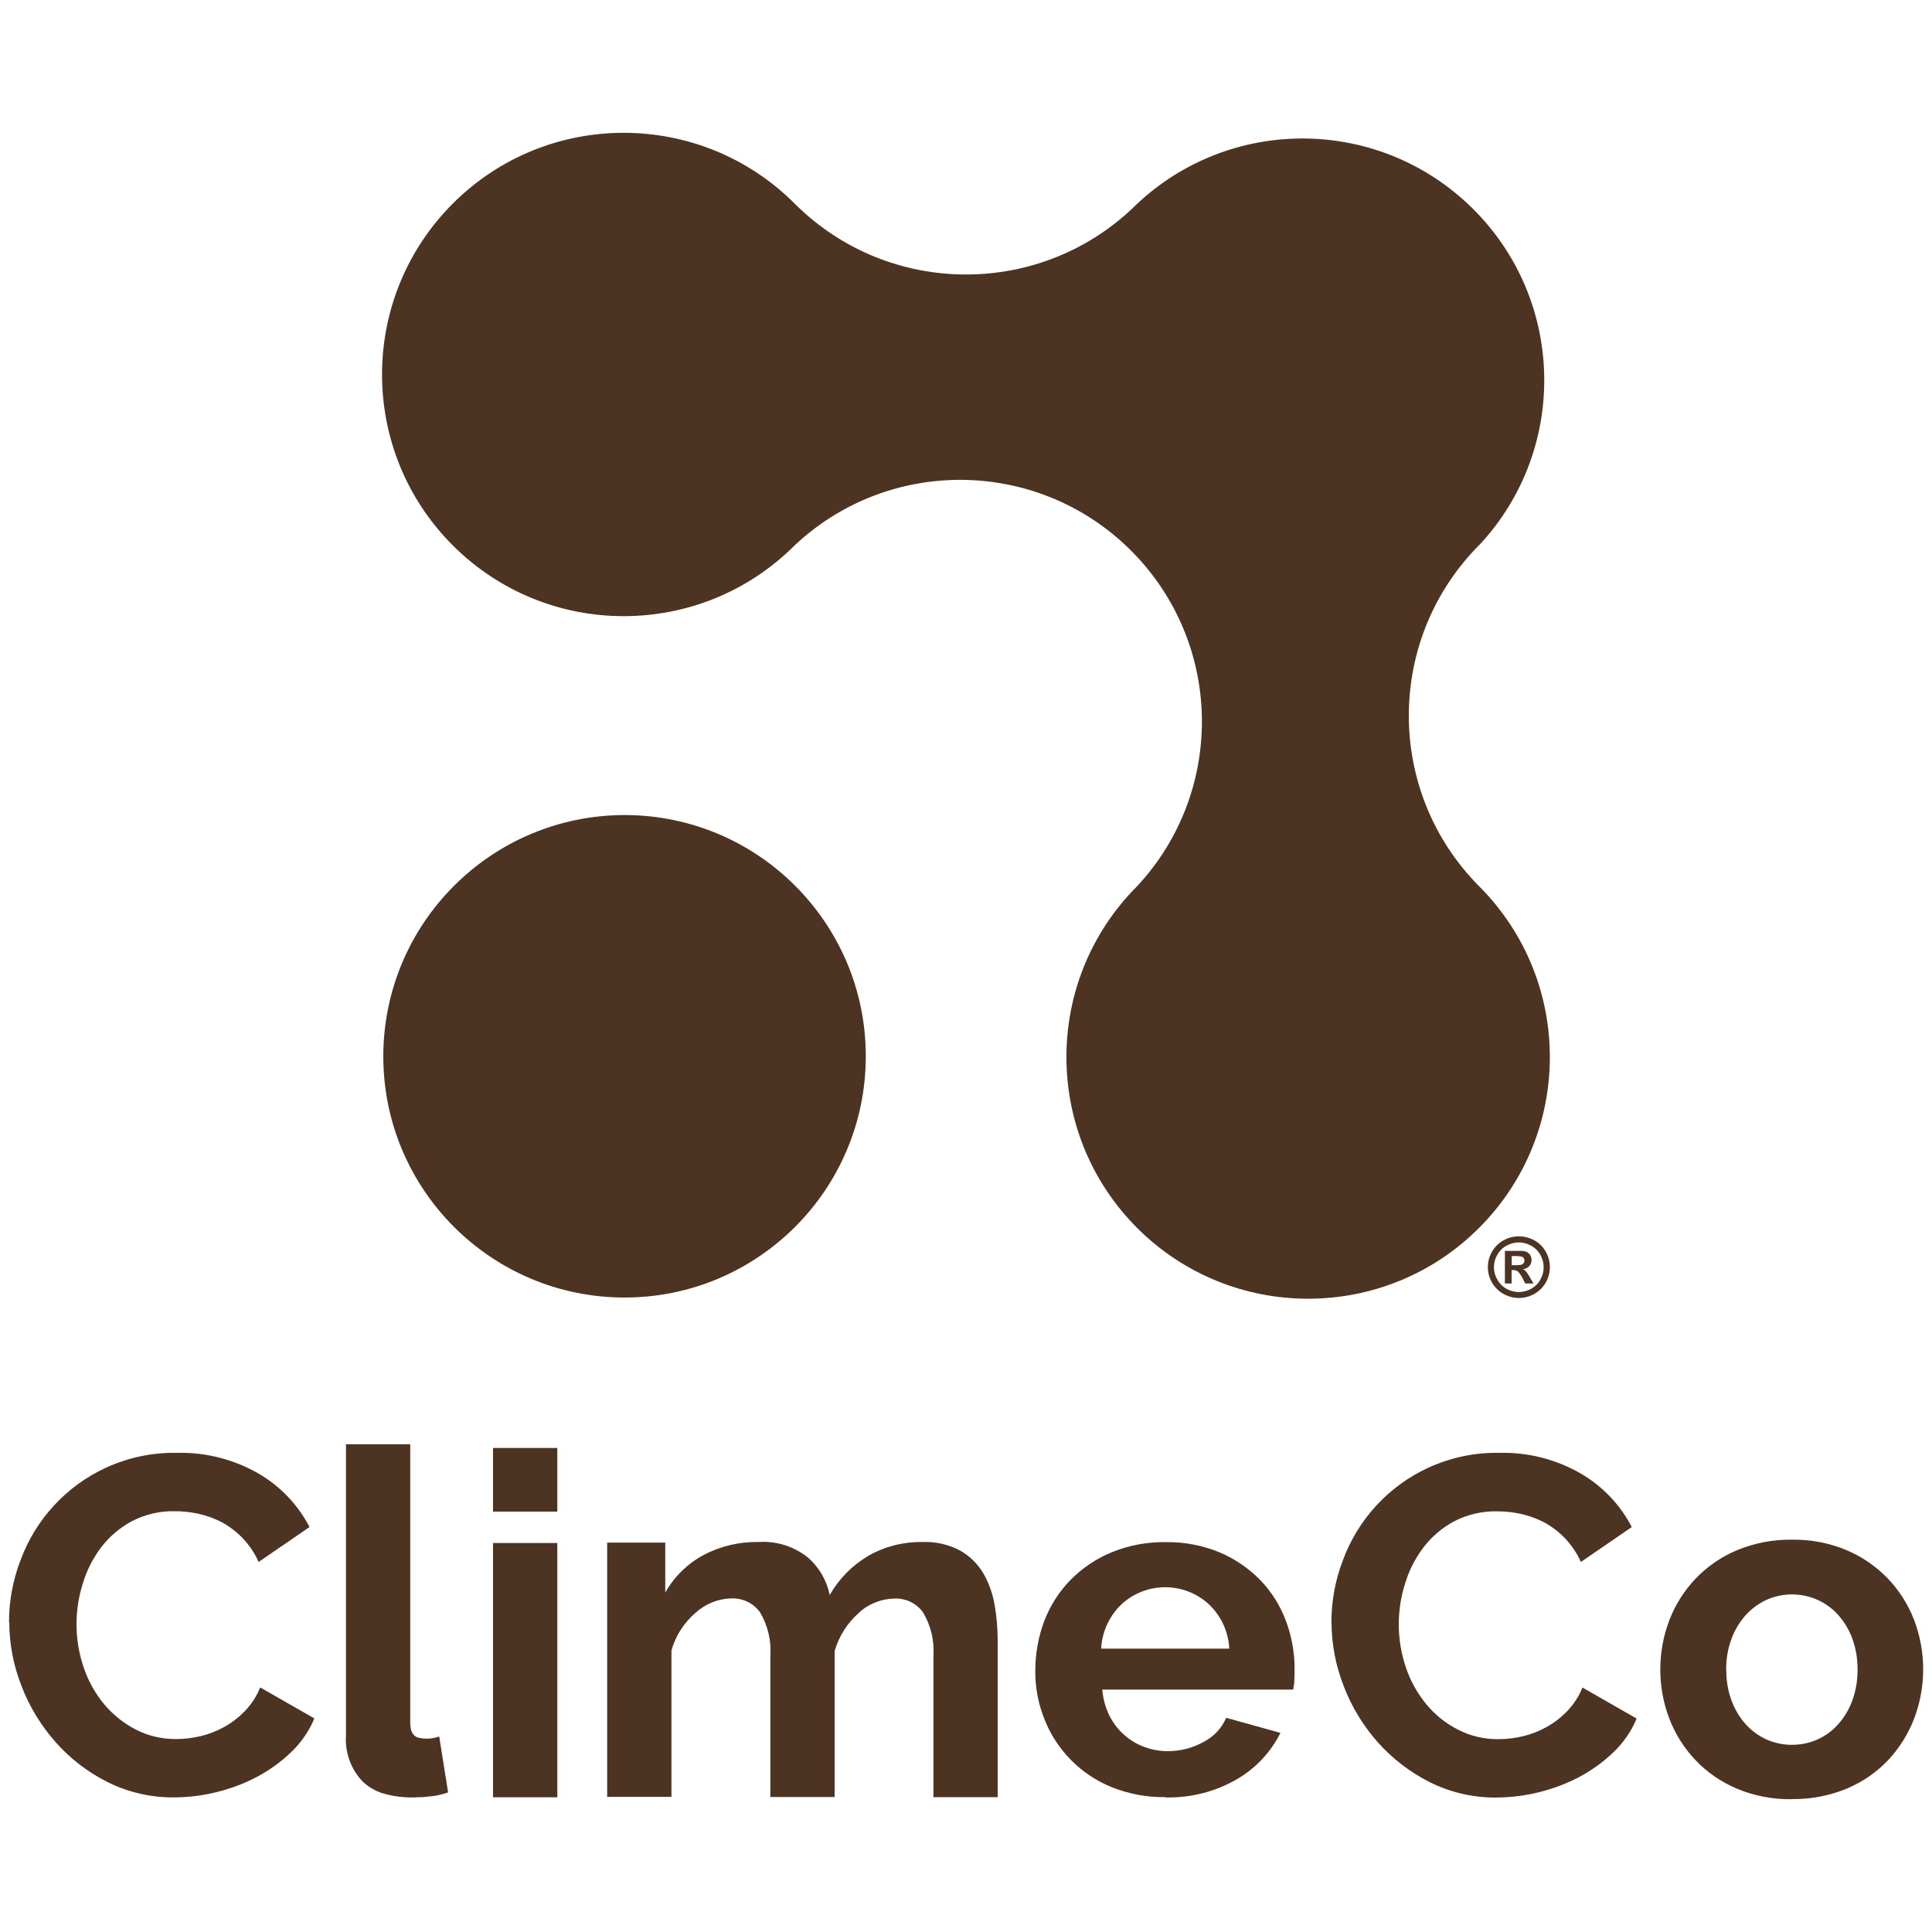 <svg viewBox="0 0 150 150" xmlns="http://www.w3.org/2000/svg"><g fill="#4c3322"><path d="m.7 125.94c0-1.63.3-3.25.88-4.77 1.17-3.2 3.56-5.8 6.65-7.22 1.73-.79 3.61-1.19 5.51-1.15 2.21-.06 4.4.5 6.32 1.6 1.69.98 3.07 2.42 3.97 4.16l-3.95 2.71c-.31-.69-.74-1.33-1.27-1.88-.47-.48-1.01-.89-1.6-1.21-.56-.29-1.17-.51-1.79-.65-.6-.13-1.21-.2-1.82-.2-1.17-.03-2.33.24-3.37.78-.93.5-1.74 1.19-2.38 2.03-.64.85-1.13 1.81-1.43 2.83-.32 1.02-.48 2.07-.48 3.14 0 1.14.19 2.28.56 3.36.35 1.04.89 2 1.58 2.84.68.81 1.51 1.48 2.46 1.97.97.5 2.05.75 3.15.74.63 0 1.25-.08 1.86-.22.64-.15 1.26-.39 1.84-.71.6-.33 1.14-.75 1.62-1.24.51-.53.92-1.16 1.19-1.84l4.21 2.41c-.42.99-1.03 1.88-1.81 2.62-.79.76-1.68 1.4-2.64 1.91-1 .53-2.05.92-3.15 1.19-1.07.27-2.17.4-3.28.41-1.8.02-3.57-.39-5.18-1.19-1.53-.77-2.91-1.82-4.04-3.11-1.13-1.28-2.03-2.75-2.64-4.35-.62-1.58-.95-3.26-.95-4.96"/><path d="m38.28 112.42h4.99v4.94h-4.99zm0 7.38h4.99v19.74h-4.99z"/><path d="m77.46 139.53h-4.99v-10.92c.09-1.19-.19-2.39-.8-3.42-.51-.71-1.34-1.11-2.22-1.08-1.04.02-2.04.42-2.79 1.13-.89.79-1.53 1.81-1.86 2.95v11.33h-4.99v-10.92c.09-1.19-.19-2.39-.8-3.42-.51-.71-1.34-1.11-2.22-1.08-1.03.02-2.02.42-2.78 1.11-.9.77-1.56 1.79-1.88 2.93v11.37h-4.99v-19.74h4.51v3.88c.69-1.23 1.72-2.24 2.96-2.91 1.32-.7 2.8-1.05 4.3-1.02 1.37-.09 2.72.34 3.8 1.19.88.76 1.48 1.8 1.71 2.93.72-1.27 1.76-2.32 3.02-3.06 1.27-.72 2.71-1.08 4.17-1.06 1.02-.04 2.04.19 2.94.67.74.42 1.35 1.02 1.79 1.75.44.76.73 1.59.88 2.45.16.92.24 1.85.24 2.79v12.14z"/><path d="m90.47 139.53c-1.43.02-2.85-.25-4.17-.78-2.39-.97-4.27-2.88-5.21-5.27-.48-1.2-.72-2.47-.71-3.76 0-1.31.23-2.62.69-3.85.45-1.18 1.13-2.26 2.01-3.17.91-.93 2-1.67 3.2-2.17 1.34-.55 2.78-.82 4.23-.8 1.44-.02 2.86.25 4.19.8 1.18.5 2.25 1.23 3.15 2.15.87.9 1.54 1.97 1.98 3.14.45 1.19.68 2.45.68 3.72 0 .32 0 .62-.02.91 0 .25-.04.49-.09.73h-14.82c.06.7.24 1.38.55 2.01.56 1.13 1.53 2.01 2.71 2.44.58.22 1.2.33 1.83.33.97 0 1.92-.24 2.76-.71.79-.4 1.42-1.06 1.77-1.88l4.21 1.17c-.75 1.51-1.93 2.76-3.38 3.6-1.68.97-3.6 1.46-5.54 1.41m4.95-11.55c-.06-1.31-.64-2.55-1.59-3.45-1.92-1.76-4.88-1.76-6.79.02-.45.43-.81.93-1.08 1.5-.29.61-.45 1.26-.49 1.93z"/><path d="m103.37 125.94c0-1.63.3-3.25.88-4.77 1.17-3.2 3.56-5.8 6.65-7.22 1.73-.79 3.61-1.19 5.51-1.15 2.21-.06 4.4.5 6.31 1.6 1.69.98 3.07 2.42 3.97 4.16l-3.95 2.71c-.31-.69-.74-1.32-1.26-1.87-.47-.48-1.01-.89-1.6-1.21-.56-.29-1.17-.51-1.79-.65-.6-.13-1.21-.2-1.83-.2-1.17-.03-2.33.24-3.37.78-.93.5-1.74 1.19-2.38 2.03-.64.85-1.13 1.81-1.43 2.83-.32 1.02-.48 2.07-.48 3.14 0 1.14.19 2.28.56 3.36.35 1.04.89 2 1.58 2.84.68.82 1.51 1.49 2.46 1.97.97.5 2.05.75 3.15.74.63 0 1.25-.08 1.86-.22.64-.15 1.26-.39 1.84-.71.6-.33 1.14-.75 1.62-1.24.51-.53.92-1.16 1.19-1.84l4.21 2.41c-.42.99-1.03 1.88-1.81 2.62-.79.76-1.68 1.4-2.64 1.91-1 .53-2.05.92-3.15 1.19-1.07.27-2.17.4-3.28.41-1.8.02-3.57-.39-5.18-1.19-1.53-.77-2.9-1.82-4.04-3.1-1.13-1.28-2.03-2.75-2.64-4.35-.62-1.58-.95-3.26-.95-4.96"/><path d="m139.12 139.69c-1.47.02-2.92-.25-4.27-.82-1.21-.51-2.31-1.26-3.21-2.21-.88-.93-1.57-2.02-2.03-3.21-.94-2.47-.94-5.2 0-7.67.46-1.19 1.15-2.28 2.03-3.21.91-.95 2-1.7 3.21-2.21 1.35-.56 2.81-.84 4.27-.82 1.46-.02 2.91.25 4.26.82 2.41 1.02 4.29 2.97 5.23 5.41.94 2.47.94 5.2 0 7.67-.46 1.19-1.14 2.28-2.01 3.21-.9.95-1.99 1.7-3.2 2.21-1.35.56-2.81.84-4.28.82m-5.09-10.04c-.01.8.12 1.6.39 2.35.24.67.61 1.3 1.08 1.84.45.51 1 .92 1.62 1.21 1.28.57 2.74.57 4.01 0 .62-.28 1.17-.69 1.62-1.21.47-.54.84-1.17 1.08-1.85.27-.76.4-1.57.39-2.37 0-.8-.12-1.59-.39-2.34-.24-.68-.61-1.31-1.08-1.85-.45-.51-1-.92-1.62-1.2-.63-.29-1.32-.43-2.01-.43s-1.38.15-2.01.44c-.62.29-1.17.71-1.62 1.22-.47.54-.84 1.17-1.08 1.85-.27.75-.4 1.54-.39 2.34"/><path d="m32.48 134.92c-.71-.25-.63-.99-.63-1.77v-21.02h-4.99v22.62c-.08 1.31.38 2.6 1.28 3.55l.05.05c.23.21.48.4.76.55.19.11.39.2.6.28.97.31 2 .43 3.02.35h.26c.09-.02.19-.02.28-.03s.19-.02.28-.03.18-.02.28-.03.18-.03.28-.05.19-.04.28-.06l.14-.04c.1-.03.21-.06.31-.09l.11-.04-.69-4.34c-.52.19-1.09.22-1.63.09"/><path d="m48.54 63.28c10.34.03 18.71 8.44 18.68 18.78s-8.44 18.71-18.78 18.68c-10.33-.03-18.68-8.41-18.68-18.73.01-10.36 8.42-18.74 18.78-18.73z"/><path d="m114.85 42.32c7.07-7.58 6.66-19.45-.92-26.52-7.22-6.74-18.44-6.73-25.65.03-7.34 7.31-19.22 7.31-26.56 0-7.32-7.34-19.2-7.36-26.54-.05-7.34 7.32-7.36 19.2-.05 26.54 7.32 7.34 19.2 7.36 26.54.05.02-.02.03-.03.05-.05 7.57-7.08 19.44-6.69 26.53.88 6.74 7.2 6.76 18.39.03 25.61-7.32 7.33-7.31 19.22.02 26.54s19.22 7.31 26.54-.02 7.32-19.19 0-26.52c-7.28-7.33-7.28-19.16 0-26.49"/><path d="m117.94 95.99c.41 0 .82.11 1.18.31.38.2.69.51.89.88.43.74.43 1.66 0 2.4-.21.37-.52.68-.89.88-.74.42-1.65.42-2.39 0-.37-.21-.68-.51-.89-.88-.43-.74-.43-1.66 0-2.4.21-.37.52-.68.89-.88.36-.2.77-.31 1.19-.31m0 .47c-.33 0-.66.09-.95.25-.3.16-.55.41-.72.71-.35.6-.35 1.33 0 1.93.17.3.41.55.71.71.6.34 1.33.34 1.92 0 .3-.17.55-.41.71-.71.17-.29.26-.62.26-.96s-.09-.67-.26-.97-.42-.55-.72-.71c-.29-.16-.62-.25-.95-.25m-1.08 3.21v-2.55h.52.81c.14 0 .28.04.4.1.1.06.18.14.24.24.07.11.1.24.1.37 0 .17-.06.34-.18.47-.13.14-.31.23-.51.24.06.02.12.05.18.09.06.06.12.13.17.2.02.02.08.13.19.31l.3.51h-.64l-.21-.41c-.09-.19-.21-.37-.36-.52-.1-.08-.23-.11-.36-.11h-.13v1.04h-.52zm.52-1.44h.21c.19 0 .37 0 .56-.04.14-.04.23-.17.23-.32 0-.07-.02-.14-.06-.19-.04-.06-.1-.1-.17-.12-.18-.03-.37-.05-.55-.04h-.21v.7z"/></g></svg>